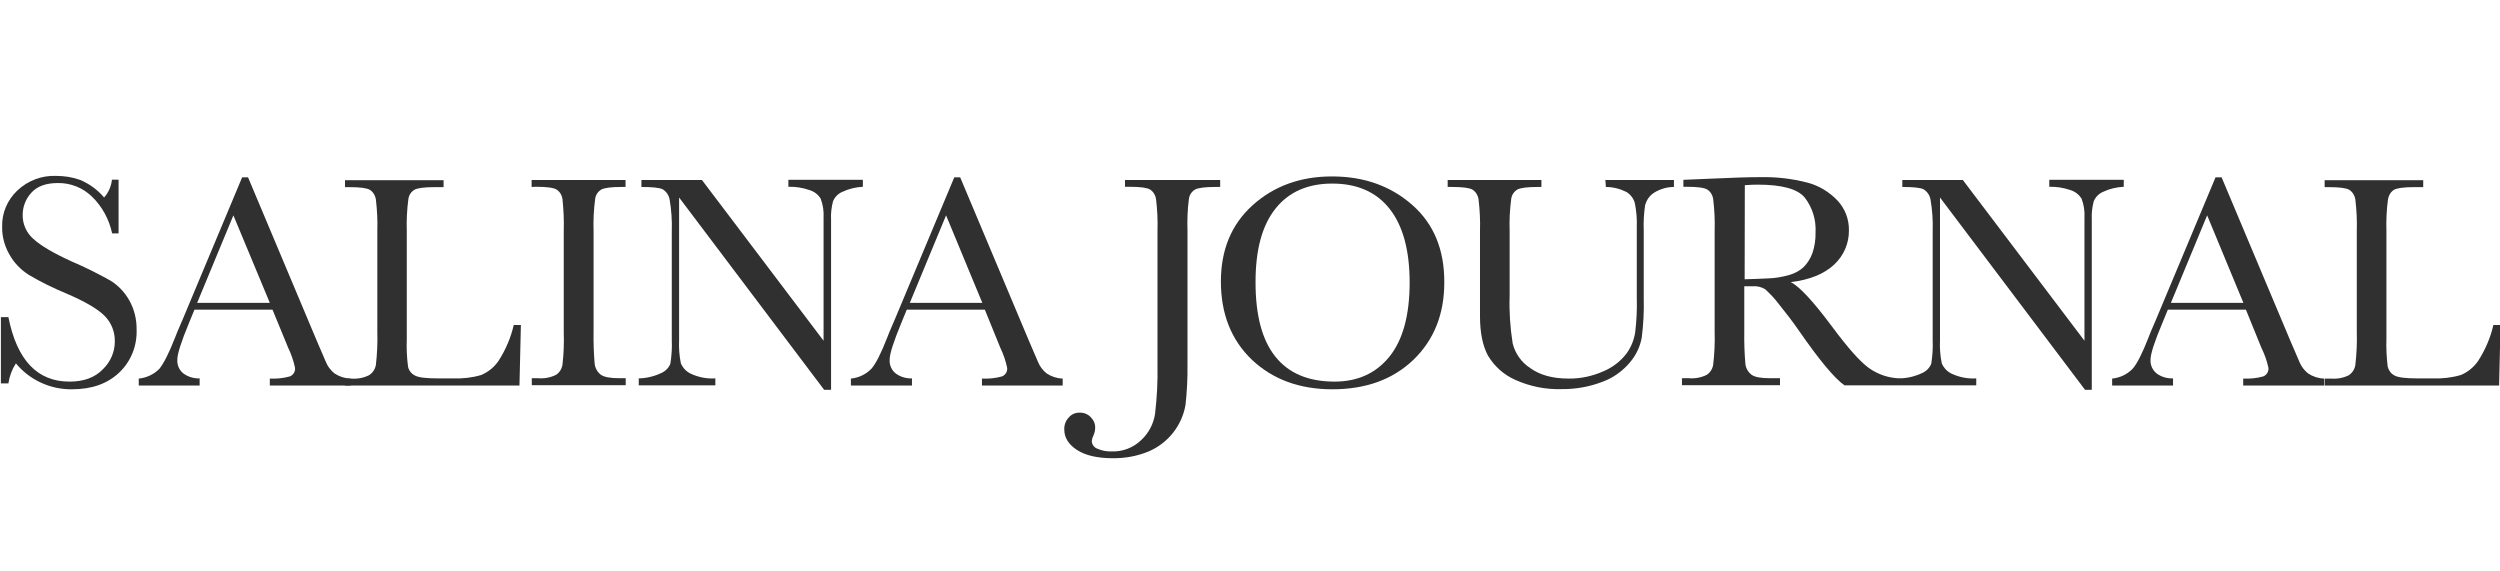 <?xml version="1.0" encoding="utf-8"?>
<!-- Generator: Adobe Illustrator 21.0.1, SVG Export Plug-In . SVG Version: 6.00 Build 0)  -->
<svg version="1.1" id="Layer_1" xmlns="http://www.w3.org/2000/svg" xmlns:xlink="http://www.w3.org/1999/xlink" x="0px" y="0px"
	 viewBox="0 0 140 32" style="enable-background:new 0 0 140 32;" xml:space="preserve">
<style type="text/css">
	.Drop_x0020_Shadow{fill:none;}
	.Round_x0020_Corners_x0020_2_x0020_pt{fill:#FFFFFF;stroke:#231F20;stroke-miterlimit:10;}
	.Live_x0020_Reflect_x0020_X{fill:none;}
	.Bevel_x0020_Soft{fill:url(#SVGID_1_);}
	.Dusk{fill:#FFFFFF;}
	.Foliage_GS{fill:#FFDD00;}
	.Pompadour_GS{fill-rule:evenodd;clip-rule:evenodd;fill:#44ADE2;}
	.st0{fill:#303030;}
</style>
<linearGradient id="SVGID_1_" gradientUnits="userSpaceOnUse" x1="-148.012" y1="-1.818989e-12" x2="-147.305" y2="0.707">
	<stop  offset="0" style="stop-color:#DEDFE3"/>
	<stop  offset="0.178" style="stop-color:#DADBDF"/>
	<stop  offset="0.361" style="stop-color:#CECFD3"/>
	<stop  offset="0.546" style="stop-color:#B9BCBF"/>
	<stop  offset="0.732" style="stop-color:#9CA0A2"/>
	<stop  offset="0.918" style="stop-color:#787D7E"/>
	<stop  offset="1" style="stop-color:#656B6C"/>
</linearGradient>
<g>
	<path class="st0" d="M0.05,21.46v-3.7h0.42c0.48,2.41,1.62,3.61,3.42,3.61c0.81,0,1.43-0.23,1.88-0.7
		c0.42-0.41,0.66-0.96,0.66-1.55c0.01-0.54-0.2-1.07-0.59-1.45c-0.39-0.38-1.1-0.8-2.14-1.24c-0.72-0.3-1.42-0.64-2.09-1.04
		c-0.46-0.29-0.84-0.69-1.1-1.17c-0.26-0.46-0.4-0.99-0.39-1.52c-0.02-0.77,0.29-1.5,0.85-2.03c0.58-0.55,1.36-0.85,2.16-0.82
		c0.47,0,0.93,0.07,1.37,0.23c0.51,0.22,0.97,0.55,1.33,0.98c0.25-0.28,0.4-0.63,0.44-1h0.37v3.01H6.28
		c-0.17-0.79-0.56-1.51-1.14-2.07c-0.51-0.49-1.19-0.76-1.9-0.75c-0.68,0-1.18,0.19-1.5,0.56c-0.3,0.33-0.47,0.77-0.47,1.22
		c-0.01,0.52,0.21,1.01,0.6,1.35c0.4,0.37,1.11,0.79,2.14,1.26c0.73,0.31,1.45,0.67,2.15,1.06c0.45,0.27,0.82,0.66,1.08,1.12
		c0.28,0.5,0.42,1.07,0.41,1.65c0.03,0.9-0.32,1.78-0.98,2.4c-0.66,0.62-1.53,0.93-2.63,0.93c-1.22,0.02-2.38-0.52-3.15-1.45
		c-0.22,0.34-0.36,0.72-0.42,1.12H0.05z"/>
	<path class="st0" d="M15.26,17.34h-4.37l-0.3,0.73c-0.44,1.06-0.66,1.75-0.66,2.07c-0.02,0.3,0.11,0.6,0.35,0.78
		c0.26,0.19,0.58,0.28,0.9,0.27v0.4H7.77v-0.39c0.43-0.04,0.84-0.23,1.15-0.54c0.23-0.28,0.54-0.87,0.89-1.77
		c0.03-0.09,0.16-0.41,0.41-0.98l3.34-7.98h0.33l3.84,9.13l0.52,1.21c0.1,0.25,0.27,0.47,0.48,0.64c0.27,0.18,0.58,0.28,0.9,0.29
		v0.39h-4.52v-0.39c0.38,0.02,0.76-0.02,1.12-0.12c0.2-0.08,0.32-0.28,0.29-0.49c-0.08-0.38-0.21-0.76-0.38-1.11L15.26,17.34z
		 M15.11,16.96l-2.04-4.9l-2.03,4.9H15.11z"/>
	<path class="st0" d="M29.17,18.2l-0.08,3.39h-9.77v-0.39h0.33c0.35,0.03,0.7-0.03,1.02-0.19c0.2-0.13,0.34-0.34,0.38-0.58
		c0.07-0.61,0.1-1.22,0.08-1.84v-5.64c0.02-0.59-0.01-1.18-0.08-1.77c-0.03-0.22-0.15-0.43-0.34-0.55c-0.17-0.1-0.55-0.15-1.13-0.15
		h-0.26v-0.39h5.52v0.39h-0.51c-0.57,0-0.93,0.05-1.11,0.14c-0.19,0.11-0.32,0.3-0.35,0.52c-0.08,0.6-0.11,1.21-0.09,1.81v6.02
		c-0.02,0.52,0,1.04,0.07,1.56c0.04,0.21,0.18,0.39,0.37,0.49c0.2,0.12,0.63,0.17,1.29,0.17h0.87c0.53,0.02,1.06-0.04,1.57-0.19
		c0.4-0.17,0.74-0.45,0.98-0.81c0.39-0.61,0.68-1.29,0.84-1.99H29.17z"/>
	<path class="st0" d="M29.77,10.47v-0.39h5.26v0.39h-0.24c-0.57,0-0.93,0.05-1.11,0.14c-0.19,0.11-0.32,0.3-0.35,0.52
		c-0.08,0.6-0.11,1.21-0.09,1.81v5.64c-0.01,0.59,0.01,1.19,0.06,1.78c0.02,0.24,0.15,0.47,0.34,0.62c0.19,0.14,0.54,0.2,1.06,0.2
		h0.34v0.39h-5.26v-0.39h0.34c0.35,0.03,0.7-0.03,1.02-0.19c0.2-0.13,0.33-0.35,0.36-0.58c0.07-0.61,0.09-1.22,0.07-1.84v-5.64
		c0.02-0.59-0.01-1.18-0.07-1.77c-0.03-0.23-0.15-0.43-0.34-0.55c-0.17-0.1-0.55-0.15-1.14-0.15L29.77,10.47z"/>
	<path class="st0" d="M46.16,21.84l-8.13-10.78v7.98c-0.02,0.44,0.01,0.88,0.1,1.31c0.11,0.25,0.3,0.46,0.56,0.58
		c0.43,0.2,0.9,0.29,1.37,0.26v0.39h-4.29v-0.39c0.43-0.01,0.86-0.11,1.26-0.3c0.23-0.1,0.42-0.29,0.51-0.52
		c0.07-0.44,0.1-0.88,0.08-1.32v-6.1c0.02-0.59-0.02-1.19-0.12-1.77c-0.04-0.24-0.18-0.45-0.39-0.58c-0.18-0.09-0.58-0.13-1.19-0.13
		v-0.39h3.39l6.81,9V12.2c0.02-0.36-0.03-0.73-0.16-1.07c-0.14-0.24-0.37-0.41-0.64-0.49c-0.38-0.13-0.77-0.19-1.17-0.18v-0.39h4.17
		v0.39c-0.39,0.02-0.78,0.11-1.14,0.28c-0.24,0.1-0.43,0.29-0.53,0.53c-0.09,0.34-0.13,0.69-0.11,1.05v9.51H46.16z"/>
	<path class="st0" d="M55.15,17.34h-4.37l-0.3,0.73c-0.44,1.06-0.66,1.75-0.66,2.07c-0.02,0.3,0.11,0.6,0.35,0.78
		c0.26,0.19,0.58,0.28,0.9,0.27v0.4h-3.42v-0.39c0.43-0.04,0.83-0.23,1.14-0.54c0.25-0.28,0.55-0.87,0.9-1.77
		c0.03-0.09,0.16-0.41,0.41-0.98l3.34-7.98h0.33l3.84,9.13l0.52,1.21c0.1,0.25,0.27,0.47,0.48,0.64c0.27,0.18,0.58,0.28,0.9,0.29
		v0.39h-4.52v-0.39c0.38,0.02,0.76-0.02,1.12-0.12c0.2-0.08,0.32-0.28,0.29-0.49c-0.08-0.38-0.21-0.76-0.38-1.11L55.15,17.34z
		 M55.01,16.96l-2.03-4.9l-2.03,4.9H55.01z"/>
	<path class="st0" d="M62.99,10.08h5.34v0.39h-0.29c-0.56,0-0.93,0.05-1.11,0.14c-0.19,0.11-0.32,0.3-0.35,0.52
		c-0.08,0.6-0.1,1.21-0.08,1.81v7.51c0.01,0.74-0.03,1.48-0.11,2.22c-0.2,1.16-0.97,2.13-2.04,2.6c-0.64,0.27-1.34,0.4-2.04,0.39
		c-0.87,0-1.54-0.16-2.01-0.47s-0.7-0.69-0.7-1.14c-0.01-0.25,0.08-0.49,0.25-0.67c0.15-0.18,0.38-0.28,0.61-0.27
		c0.23-0.01,0.46,0.08,0.62,0.25c0.16,0.16,0.26,0.37,0.25,0.6c0,0.15-0.04,0.3-0.1,0.44c-0.05,0.09-0.08,0.2-0.09,0.31
		c0.01,0.19,0.14,0.36,0.32,0.42c0.25,0.11,0.52,0.16,0.8,0.15c0.6,0.02,1.19-0.2,1.63-0.62c0.42-0.38,0.7-0.9,0.79-1.46
		c0.11-0.92,0.16-1.84,0.14-2.76v-7.51c0.02-0.59-0.01-1.18-0.08-1.77c-0.03-0.22-0.15-0.43-0.34-0.55
		c-0.17-0.1-0.55-0.15-1.13-0.15h-0.27V10.08z"/>
	<path class="st0" d="M68.37,15.76c0-1.77,0.59-3.2,1.78-4.27c1.19-1.07,2.67-1.61,4.44-1.61c1.79,0,3.28,0.53,4.49,1.59
		s1.81,2.51,1.8,4.35c0,1.78-0.58,3.22-1.73,4.33c-1.15,1.1-2.66,1.65-4.54,1.65c-1.83,0-3.33-0.55-4.5-1.65
		C68.95,19.04,68.37,17.58,68.37,15.76z M70.31,15.81c0,1.85,0.37,3.24,1.11,4.16c0.74,0.93,1.84,1.4,3.32,1.4
		c1.29,0,2.32-0.47,3.07-1.4c0.75-0.93,1.13-2.32,1.13-4.15c0-1.79-0.37-3.16-1.11-4.11s-1.82-1.43-3.22-1.43
		c-1.38,0-2.44,0.47-3.18,1.4C70.67,12.63,70.31,14,70.31,15.81z"/>
	<path class="st0" d="M89.9,10.08h3.84v0.39c-0.4,0-0.8,0.12-1.14,0.34c-0.23,0.16-0.39,0.39-0.47,0.66
		c-0.07,0.47-0.1,0.94-0.08,1.42v3.82c0.02,0.73-0.02,1.46-0.11,2.18c-0.09,0.52-0.32,1-0.66,1.4c-0.41,0.49-0.94,0.87-1.54,1.09
		c-0.73,0.28-1.51,0.42-2.29,0.41c-0.89,0.03-1.78-0.15-2.6-0.52c-0.63-0.28-1.16-0.75-1.52-1.35c-0.3-0.55-0.45-1.29-0.45-2.22
		v-1.18v-3.58c0.02-0.59-0.01-1.18-0.08-1.77c-0.03-0.22-0.15-0.43-0.34-0.55c-0.17-0.1-0.55-0.15-1.13-0.15h-0.26v-0.39h5.25v0.39
		h-0.23c-0.56,0-0.93,0.05-1.11,0.14c-0.19,0.11-0.32,0.3-0.35,0.52c-0.08,0.6-0.11,1.21-0.09,1.81v3.62
		c-0.03,0.89,0.03,1.79,0.17,2.67c0.14,0.57,0.49,1.06,0.98,1.38c0.54,0.39,1.25,0.59,2.15,0.59c0.66,0.01,1.31-0.13,1.91-0.39
		c0.52-0.21,0.97-0.55,1.31-0.98c0.27-0.36,0.44-0.77,0.51-1.21c0.08-0.65,0.11-1.31,0.09-1.96v-3.92c0.02-0.46-0.02-0.92-0.11-1.37
		c-0.07-0.26-0.24-0.48-0.47-0.62c-0.36-0.18-0.75-0.28-1.15-0.28L89.9,10.08z"/>
	<path class="st0" d="M106.39,21.58h-3.1c-0.55-0.39-1.39-1.39-2.52-3.02c-0.36-0.52-0.74-1.02-1.13-1.5
		c-0.24-0.32-0.51-0.61-0.8-0.87c-0.21-0.12-0.45-0.18-0.69-0.16h-0.47v2.55c-0.01,0.59,0.01,1.19,0.06,1.78
		c0.02,0.25,0.15,0.47,0.34,0.62c0.18,0.14,0.53,0.2,1.05,0.2h0.55v0.39h-5.49v-0.39h0.37c0.35,0.03,0.7-0.03,1.02-0.19
		c0.2-0.13,0.33-0.35,0.36-0.58c0.07-0.61,0.1-1.22,0.08-1.84v-5.64c0.02-0.59-0.01-1.18-0.08-1.77c-0.03-0.23-0.15-0.43-0.34-0.55
		c-0.17-0.1-0.55-0.15-1.14-0.15h-0.19v-0.39L95.94,10c1.09-0.05,1.96-0.08,2.61-0.08c0.9-0.02,1.8,0.08,2.68,0.31
		c0.64,0.17,1.21,0.52,1.67,1c0.42,0.45,0.65,1.05,0.64,1.66c0.01,0.73-0.29,1.43-0.82,1.92c-0.56,0.53-1.37,0.86-2.44,0.99
		c0.48,0.23,1.26,1.07,2.33,2.51c0.87,1.17,1.55,1.94,2.05,2.3c0.52,0.37,1.13,0.57,1.77,0.58L106.39,21.58z M97.7,15.64
		c0.42-0.01,0.86-0.03,1.31-0.05c0.4-0.01,0.8-0.08,1.18-0.19c0.3-0.08,0.58-0.23,0.81-0.44c0.22-0.22,0.38-0.48,0.49-0.77
		c0.13-0.38,0.19-0.77,0.18-1.17c0.04-0.7-0.17-1.39-0.6-1.95c-0.4-0.49-1.28-0.73-2.64-0.73c-0.21,0-0.45,0.01-0.72,0.03
		L97.7,15.64z"/>
	<path class="st0" d="M116.77,21.84l-8.13-10.78v7.98c-0.02,0.44,0.01,0.88,0.1,1.31c0.11,0.25,0.3,0.46,0.56,0.58
		c0.43,0.2,0.9,0.29,1.37,0.26v0.39h-4.29v-0.39c0.43-0.01,0.86-0.11,1.26-0.3c0.23-0.1,0.42-0.29,0.51-0.52
		c0.07-0.44,0.1-0.88,0.08-1.32v-6.1c0.02-0.59-0.02-1.19-0.12-1.77c-0.04-0.24-0.18-0.45-0.39-0.58c-0.18-0.09-0.58-0.13-1.19-0.13
		v-0.39h3.39l6.81,9V12.2c0.02-0.36-0.03-0.73-0.16-1.07c-0.15-0.24-0.37-0.41-0.64-0.49c-0.38-0.13-0.77-0.19-1.17-0.18v-0.39h4.17
		v0.39c-0.4,0.02-0.79,0.11-1.15,0.28c-0.24,0.1-0.43,0.29-0.53,0.53c-0.09,0.34-0.13,0.69-0.11,1.05v9.51H116.77z"/>
	<path class="st0" d="M125.77,17.34h-4.37l-0.3,0.73c-0.45,1.06-0.67,1.75-0.67,2.07c-0.02,0.3,0.11,0.59,0.35,0.78
		c0.26,0.19,0.58,0.28,0.91,0.27v0.4h-3.41v-0.39c0.43-0.04,0.83-0.23,1.14-0.54c0.25-0.28,0.55-0.87,0.9-1.77
		c0.03-0.09,0.16-0.41,0.41-0.98l3.34-7.98h0.34l3.84,9.13l0.52,1.21c0.1,0.25,0.27,0.47,0.48,0.64c0.27,0.18,0.58,0.28,0.9,0.29
		v0.39h-4.53v-0.39c0.38,0.02,0.76-0.02,1.12-0.12c0.2-0.08,0.32-0.28,0.29-0.49c-0.08-0.39-0.22-0.76-0.39-1.11L125.77,17.34z
		 M125.63,16.96l-2.03-4.9l-2.03,4.9H125.63z"/>
	<path class="st0" d="M140.03,18.2l-0.08,3.39h-9.77v-0.39h0.34c0.35,0.03,0.7-0.03,1.02-0.19c0.2-0.14,0.33-0.35,0.36-0.58
		c0.07-0.61,0.1-1.22,0.08-1.84v-5.64c0.02-0.59-0.01-1.18-0.08-1.77c-0.03-0.22-0.15-0.43-0.34-0.55c-0.17-0.1-0.55-0.15-1.13-0.15
		h-0.25v-0.39h5.52v0.39h-0.51c-0.57,0-0.93,0.05-1.11,0.14c-0.19,0.11-0.31,0.31-0.35,0.52c-0.08,0.6-0.11,1.21-0.09,1.81v6.02
		c-0.02,0.52,0.01,1.04,0.07,1.56c0.05,0.21,0.18,0.39,0.37,0.49c0.2,0.12,0.63,0.17,1.29,0.17h0.87c0.53,0.02,1.06-0.04,1.57-0.19
		c0.4-0.17,0.74-0.45,0.98-0.81c0.39-0.61,0.68-1.29,0.84-1.99H140.03z"/>
</g>
</svg>
